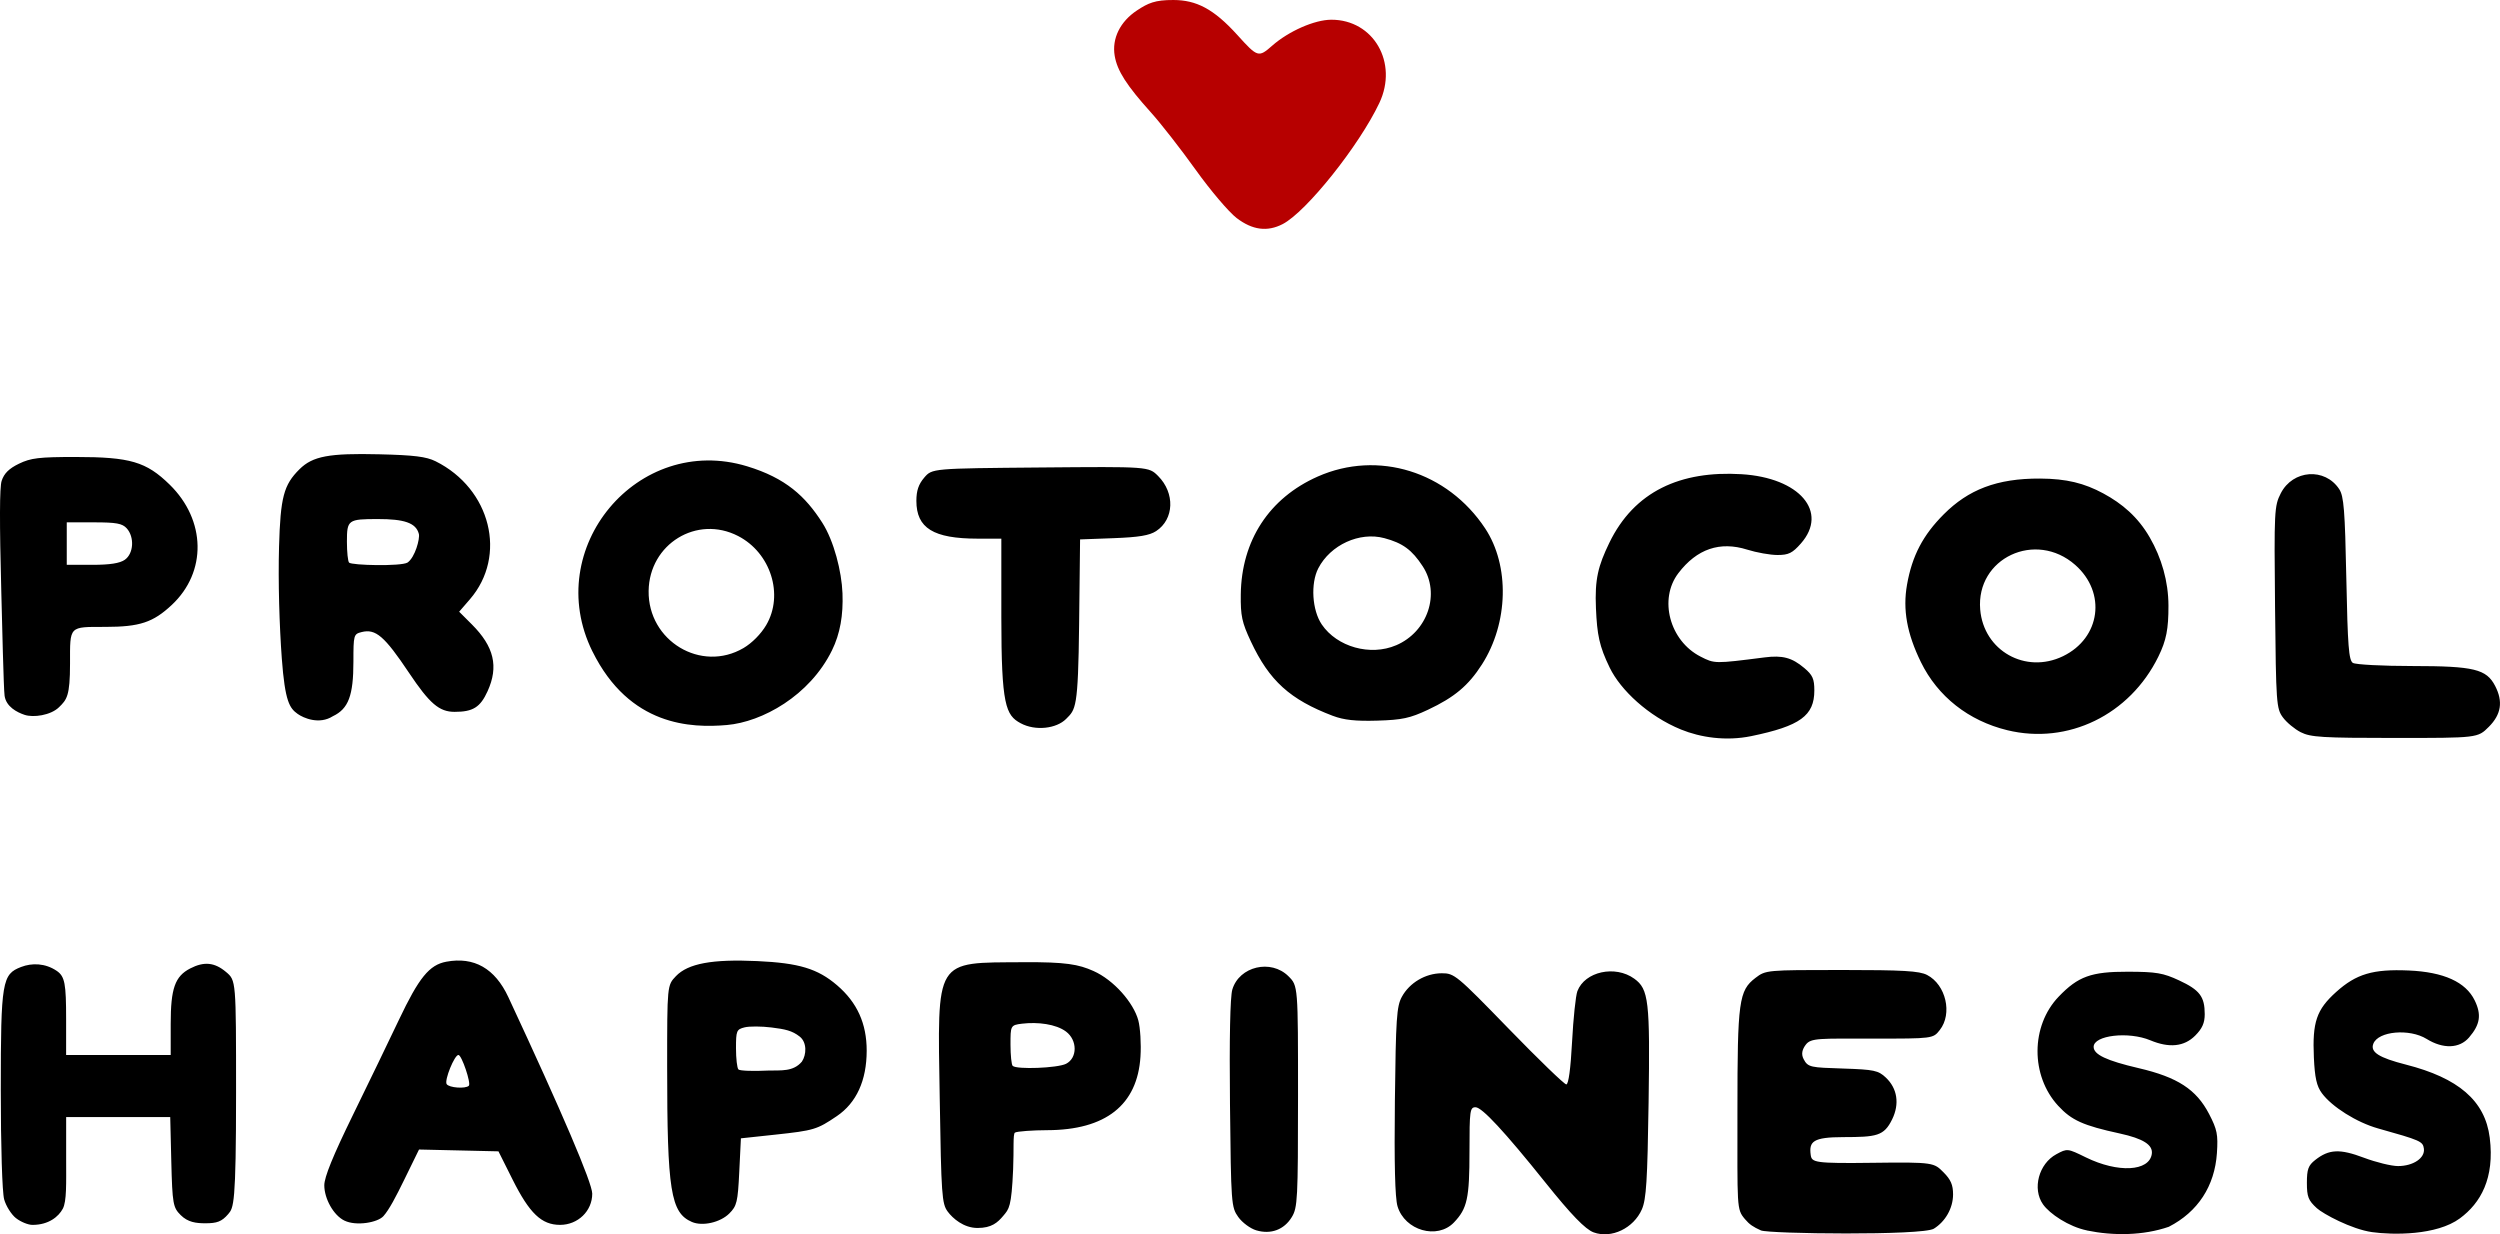 <?xml version="1.0" encoding="UTF-8" standalone="no"?>
<!-- Created with Inkscape (http://www.inkscape.org/) -->

<svg
   width="148.167mm"
   height="73.151mm"
   viewBox="0 0 148.167 73.151"
   version="1.1"
   id="svg1"
   xml:space="preserve"
   inkscape:version="1.3.2 (091e20e, 2023-11-25, custom)"
   sodipodi:docname="logo.svg"
   xmlns:inkscape="http://www.inkscape.org/namespaces/inkscape"
   xmlns:sodipodi="http://sodipodi.sourceforge.net/DTD/sodipodi-0.dtd"
   xmlns="http://www.w3.org/2000/svg"
   xmlns:svg="http://www.w3.org/2000/svg"><sodipodi:namedview
     id="namedview1"
     pagecolor="#ffffff"
     bordercolor="#000000"
     borderopacity="0.25"
     inkscape:showpageshadow="2"
     inkscape:pageopacity="0.0"
     inkscape:pagecheckerboard="0"
     inkscape:deskcolor="#d1d1d1"
     inkscape:document-units="mm"
     inkscape:zoom="1.4142136"
     inkscape:cx="275.06454"
     inkscape:cy="156.62415"
     inkscape:window-width="2560"
     inkscape:window-height="1494"
     inkscape:window-x="-11"
     inkscape:window-y="-11"
     inkscape:window-maximized="1"
     inkscape:current-layer="layer1" /><defs
     id="defs1" /><g
     inkscape:label="Layer 1"
     inkscape:groupmode="layer"
     id="layer1"
     transform="translate(-30.917,-98.47)"><path
       style="fill:#000000"
       d="m 105.37,171.387 c -0.351,-0.104 -0.83,-0.459 -1.065,-0.789 -0.415,-0.582 -0.429,-0.771 -0.491,-6.699 -0.041,-3.891 0.01,-6.347 0.139,-6.782 0.411,-1.377 2.293,-1.821 3.329,-0.786 0.566,0.566 0.566,0.566 0.565,7.117 -6.7e-4,6.097 -0.026,6.593 -0.369,7.155 -0.457,0.75 -1.242,1.042 -2.108,0.784 z m 19.998,0.122 c -0.493,-0.179 -1.33,-1.045 -2.866,-2.962 -2.413,-3.012 -3.751,-4.454 -4.134,-4.454 -0.332,0 -0.359,0.197 -0.359,2.602 0,2.797 -0.131,3.398 -0.92,4.225 -0.986,1.033 -2.916,0.48 -3.345,-0.959 -0.148,-0.496 -0.199,-2.532 -0.156,-6.255 0.056,-4.872 0.104,-5.594 0.412,-6.157 0.456,-0.836 1.399,-1.393 2.363,-1.397 0.749,-0.003 0.88,0.105 3.975,3.292 1.76,1.812 3.294,3.295 3.409,3.295 0.132,0 0.258,-0.932 0.342,-2.525 0.073,-1.389 0.215,-2.739 0.315,-3.002 0.442,-1.163 2.238,-1.557 3.37,-0.74 0.859,0.621 0.938,1.304 0.85,7.35 -0.068,4.616 -0.138,5.724 -0.397,6.319 -0.49,1.121 -1.804,1.752 -2.856,1.369 z m 9.913,-0.117 c -0.455,-0.205 -0.675,-0.346 -0.95,-0.673 -0.5,-0.594 -0.442,-0.653 -0.442,-6.474 0,-6.446 0.085,-7.068 1.071,-7.82 0.606,-0.462 0.656,-0.467 5.106,-0.467 3.638,0 4.602,0.056 5.062,0.294 1.119,0.579 1.516,2.295 0.754,3.263 -0.401,0.51 -0.401,0.51 -3.949,0.51 -3.177,0 -3.685,-0.05 -3.995,0.362 -0.205,0.273 -0.285,0.548 -0.126,0.854 0.258,0.494 0.427,0.495 2.348,0.558 1.825,0.06 2.075,0.112 2.522,0.533 0.686,0.645 0.825,1.561 0.377,2.477 -0.487,0.995 -0.923,1.05 -2.905,1.054 -1.786,0.003 -2.028,0.26 -1.923,1.049 0.06,0.45 0.201,0.52 3.713,0.473 3.594,-0.048 3.594,0 4.16,0.566 0.429,0.429 0.566,0.745 0.565,1.307 -0.001,0.828 -0.467,1.616 -1.139,2.032 -0.672,0.416 -9.796,0.307 -10.25,0.102 z m 19.321,6.8e-4 c -1.078,-0.223 -2.208,-0.982 -2.605,-1.549 -0.645,-0.921 -0.248,-2.406 0.794,-2.967 0.647,-0.349 0.659,-0.347 1.75,0.188 1.901,0.932 3.757,0.835 3.907,-0.205 0.077,-0.536 -0.508,-0.909 -1.9,-1.212 -2.17,-0.472 -2.855,-0.78 -3.65,-1.642 -1.642,-1.781 -1.629,-4.737 0.029,-6.466 1.154,-1.204 1.933,-1.485 4.106,-1.479 1.679,0.004 2.082,0.072 3.034,0.515 1.219,0.567 1.517,0.96 1.517,2.001 0,0.521 -0.148,0.853 -0.566,1.272 -0.654,0.654 -1.536,0.745 -2.659,0.276 -1.291,-0.539 -3.359,-0.299 -3.359,0.39 0,0.456 0.763,0.816 2.666,1.26 2.308,0.538 3.42,1.261 4.176,2.717 0.478,0.921 0.537,1.217 0.465,2.315 -0.13,1.957 -1.128,3.487 -2.853,4.371 -1.519,0.525 -3.293,0.541 -4.851,0.218 z m 13.625,-1.319 c -0.504,-0.461 -0.588,-0.674 -0.588,-1.502 0,-0.804 0.083,-1.03 0.493,-1.353 0.819,-0.644 1.455,-0.674 2.89,-0.133 0.721,0.271 1.629,0.493 2.019,0.493 0.902,0 1.611,-0.479 1.532,-1.035 -0.061,-0.429 -0.198,-0.489 -2.72,-1.197 -1.258,-0.353 -2.734,-1.28 -3.328,-2.09 -0.307,-0.418 -0.417,-0.911 -0.472,-2.111 -0.095,-2.101 0.155,-2.836 1.321,-3.885 1.191,-1.071 2.183,-1.365 4.3,-1.273 2.073,0.089 3.376,0.68 3.909,1.77 0.415,0.85 0.326,1.433 -0.335,2.202 -0.565,0.656 -1.534,0.69 -2.51,0.086 -1.02,-0.63 -2.875,-0.464 -3.161,0.283 -0.191,0.497 0.325,0.827 1.939,1.239 3.084,0.789 4.684,2.124 4.96,4.329 0.301,2.413 -0.545,3.878 -1.767,4.781 -1.382,1.022 -3.993,0.989 -5.211,0.816 -1.218,-0.173 -2.905,-1.085 -3.272,-1.42 z m -81.145,0.199 c -0.343,-0.462 -0.379,-0.98 -0.47,-6.681 -0.134,-8.405 -0.346,-8.059 4.953,-8.095 2.533,-0.017 3.278,0.129 4.155,0.519 1.217,0.541 2.379,1.885 2.66,2.924 0.118,0.438 0.177,1.407 0.129,2.153 -0.182,2.869 -2.064,4.352 -5.531,4.359 -0.822,0.002 -1.79,0.067 -1.909,0.145 -0.126,0.083 -0.055,0.988 -0.107,2.176 -0.098,2.241 -0.241,2.346 -0.583,2.753 -0.341,0.408 -0.696,0.722 -1.524,0.722 -0.829,0 -1.473,-0.57 -1.773,-0.974 z m 7.016,-8.755 c 0.682,-0.345 0.679,-1.402 -0.004,-1.912 -0.597,-0.446 -1.677,-0.575 -2.599,-0.466 -0.696,0.082 -0.689,0.129 -0.689,1.25 0,0.617 0.058,1.179 0.129,1.25 0.226,0.226 2.66,0.133 3.163,-0.122 z m -62.231,9.151 c -0.277,-0.218 -0.593,-0.719 -0.703,-1.114 -0.116,-0.418 -0.2,-3.134 -0.2,-6.498 -0.001,-6.446 0.084,-6.845 1.205,-7.278 0.639,-0.247 1.429,-0.23 2.106,0.229 0.49,0.331 0.561,0.766 0.561,2.877 v 2.11 h 3.099 3.099 v -1.849 c 0,-2.094 0.253,-2.813 1.156,-3.279 0.82,-0.424 1.444,-0.363 2.122,0.208 0.596,0.501 0.596,0.491 0.596,7.155 0,6.653 -0.144,6.821 -0.467,7.197 -0.385,0.448 -0.668,0.543 -1.351,0.543 -0.554,0 -1.037,-0.058 -1.466,-0.487 -0.445,-0.445 -0.493,-0.639 -0.555,-3.197 l -0.063,-2.611 h -3.084 -3.084 v 2.53 c 0,1.392 0.036,2.464 -0.199,2.903 -0.248,0.463 -0.829,0.958 -1.798,0.958 -0.257,0 -0.694,-0.178 -0.971,-0.396 z m 19.467,0.145 c -0.653,-0.316 -1.196,-1.307 -1.197,-2.093 -8.9e-4,-0.487 0.513,-1.749 1.694,-4.164 0.932,-1.906 2.16,-4.444 2.727,-5.641 1.19,-2.508 1.802,-3.259 2.807,-3.448 1.649,-0.309 2.886,0.396 3.679,2.097 3.202,6.869 4.973,11.018 4.973,11.65 0,1.027 -0.848,1.849 -1.907,1.849 -1.098,0 -1.809,-0.679 -2.813,-2.684 l -0.838,-1.674 -2.354,-0.054 -2.354,-0.054 -0.879,1.797 c -0.484,0.989 -0.889,1.77 -1.23,2.151 -0.341,0.381 -1.61,0.604 -2.307,0.267 z m 7.37,-7.995 c 0.144,-0.144 -0.424,-1.825 -0.617,-1.825 -0.236,0 -0.842,1.496 -0.699,1.726 0.136,0.22 1.122,0.293 1.317,0.098 z m 13.219,8.072 c -1.258,-0.544 -1.466,-1.851 -1.466,-9.201 -4e-6,-4.824 -4e-6,-4.824 0.52,-5.367 0.718,-0.75 2.148,-1.015 4.815,-0.893 2.476,0.113 3.585,0.449 4.735,1.433 1.192,1.021 1.758,2.272 1.756,3.883 -0.003,1.762 -0.607,3.085 -1.77,3.873 -1.174,0.796 -1.36,0.852 -3.651,1.098 l -2.034,0.218 -0.097,1.98 c -0.088,1.798 -0.142,2.025 -0.591,2.474 -0.533,0.533 -1.591,0.773 -2.217,0.502 z m 6.517,-9.498 c 0.28,-0.414 0.311,-1.144 -0.128,-1.489 -0.45,-0.354 -0.859,-0.437 -1.672,-0.539 -0.594,-0.074 -1.311,-0.077 -1.592,-0.007 -0.478,0.12 -0.511,0.2 -0.511,1.237 0,0.61 0.065,1.176 0.145,1.258 0.08,0.082 0.877,0.111 1.772,0.065 0.757,-0.018 1.474,0.077 1.985,-0.525 z m 52.106,-19.687 c -1.934,-0.789 -3.58,-2.336 -4.226,-3.665 -0.619,-1.273 -0.747,-1.941 -0.816,-3.521 -0.076,-1.731 0.133,-2.512 0.788,-3.869 1.483,-3.071 4.233,-4.295 7.836,-4.077 3.441,0.209 5.173,2.226 3.524,4.104 -0.503,0.572 -0.73,0.685 -1.387,0.685 -0.432,0 -1.239,-0.143 -1.792,-0.317 -1.623,-0.512 -2.987,-0.046 -4.086,1.395 -1.173,1.538 -0.515,4.009 1.316,4.943 0.835,0.426 0.833,0.426 3.795,0.048 1.068,-0.136 1.618,0.011 2.353,0.629 0.494,0.416 0.596,0.643 0.596,1.33 0,1.497 -0.844,2.108 -3.736,2.706 -1.506,0.311 -3.016,0.078 -4.166,-0.391 z m 36.733,0.163 c -0.365,-0.186 -0.845,-0.584 -1.065,-0.885 -0.382,-0.52 -0.404,-0.834 -0.462,-6.519 -0.058,-5.718 -0.044,-6.007 0.339,-6.757 0.715,-1.401 2.619,-1.536 3.465,-0.246 0.273,0.416 0.339,1.244 0.421,5.303 0.08,3.991 0.146,4.841 0.387,4.993 0.16,0.101 1.759,0.185 3.554,0.186 3.625,0.003 4.363,0.182 4.879,1.181 0.478,0.925 0.36,1.687 -0.377,2.424 -0.658,0.658 -0.658,0.658 -5.568,0.658 -4.291,-2.6e-4 -4.993,-0.043 -5.574,-0.339 z m -17.399,-0.123 c -2.294,-0.559 -4.119,-1.996 -5.115,-4.031 -0.83,-1.695 -1.085,-3.115 -0.825,-4.591 0.303,-1.722 0.949,-2.943 2.18,-4.175 1.448,-1.449 3.131,-2.13 5.708,-2.116 1.568,0.009 2.617,0.272 3.746,0.881 1.112,0.6 2.051,1.392 2.752,2.608 0.702,1.216 1.106,2.609 1.109,4.043 0.003,1.378 -0.123,2.054 -0.601,3.026 -1.695,3.45 -5.357,5.231 -8.955,4.355 z m 3.306,-4.386 c 2.226,-1.078 2.586,-3.769 0.723,-5.409 -2.346,-2.065 -5.885,-0.406 -5.632,2.641 0.203,2.444 2.686,3.844 4.909,2.768 z m -87.159,-0.285 c -3.02,-6.11 2.686,-12.938 9.167,-10.97 2.294,0.697 3.456,1.778 4.456,3.342 0.695,1.087 1.15,2.894 1.199,4.185 0.049,1.291 -0.136,2.39 -0.624,3.384 -1.324,2.696 -4.144,4.244 -6.233,4.424 -2.09,0.18 -5.762,0.089 -7.964,-4.366 z m 8.955,-0.197 c 0.503,-0.295 1.038,-0.836 1.347,-1.363 1.053,-1.796 0.269,-4.279 -1.666,-5.277 -2.444,-1.261 -5.266,0.471 -5.304,3.255 -0.04,2.962 3.109,4.858 5.623,3.385 z m 16.422,4.454 c -0.881,-0.476 -1.141,-1.069 -1.141,-6.27 v -4.667 l -1.404,-0.001 c -2.625,-0.002 -3.631,-0.623 -3.631,-2.241 0,-0.603 0.13,-0.985 0.467,-1.378 0.467,-0.543 0.467,-0.543 6.883,-0.599 6.415,-0.056 6.415,-0.056 6.975,0.503 1.011,1.011 0.956,2.565 -0.116,3.267 -0.395,0.259 -1.027,0.364 -2.517,0.419 l -1.99,0.074 -0.057,5.03 c -0.057,5.03 -0.205,5.039 -0.773,5.611 -0.568,0.572 -1.814,0.728 -2.695,0.252 z m -42.844,-0.55 c -0.475,-0.338 -0.751,-0.714 -0.941,-3.285 -0.143,-1.939 -0.222,-4.551 -0.164,-6.618 0.083,-2.944 0.275,-3.67 1.212,-4.599 0.783,-0.776 1.749,-0.957 4.723,-0.886 2.067,0.049 2.791,0.139 3.344,0.414 3.273,1.629 4.26,5.604 2.032,8.181 l -0.636,0.735 0.757,0.757 c 1.313,1.313 1.591,2.495 0.929,3.952 -0.434,0.956 -0.865,1.226 -1.956,1.226 -0.911,0 -1.481,-0.488 -2.705,-2.318 -1.452,-2.17 -1.974,-2.619 -2.804,-2.411 -0.473,0.119 -0.488,0.172 -0.488,1.754 0,2.011 -0.295,2.795 -1.216,3.232 -0.813,0.52 -1.749,0.107 -2.089,-0.135 z m 7.181,-10.67 c -0.171,-0.666 -0.894,-0.879 -2.42,-0.879 -1.782,0 -1.843,0.044 -1.843,1.344 0,0.61 0.058,1.167 0.129,1.238 0.163,0.163 3.077,0.23 3.463,-0.003 0.45,-0.311 0.743,-1.423 0.672,-1.7 z m 54.175,10.786 c -2.546,-0.967 -3.773,-2.08 -4.866,-4.415 -0.528,-1.128 -0.611,-1.514 -0.596,-2.779 0.038,-3.197 1.684,-5.718 4.566,-6.993 3.563,-1.576 7.684,-0.298 9.916,3.074 1.463,2.21 1.384,5.607 -0.188,8.063 -0.803,1.255 -1.63,1.949 -3.205,2.689 -1.065,0.5 -1.527,0.599 -3.002,0.643 -1.284,0.038 -1.975,-0.037 -2.625,-0.283 z m 3.745,-4.184 c 1.875,-0.802 2.635,-3.06 1.576,-4.682 -0.637,-0.975 -1.185,-1.377 -2.275,-1.668 -1.467,-0.392 -3.194,0.397 -3.914,1.788 -0.465,0.9 -0.367,2.485 0.207,3.329 0.907,1.335 2.878,1.886 4.406,1.232 z m -81.286,4.123 c -0.453,-0.151 -1.09,-0.481 -1.185,-1.126 -0.06,-0.412 -0.15,-4.453 -0.195,-6.143 -0.111,-4.17 -0.103,-6.223 0.02,-6.598 0.145,-0.443 0.434,-0.73 1.026,-1.017 0.704,-0.341 1.195,-0.399 3.356,-0.399 3.234,0 4.187,0.28 5.576,1.638 2.157,2.109 2.211,5.18 0.125,7.131 -1.109,1.037 -1.902,1.299 -3.932,1.301 -2.182,0.002 -2.098,-0.085 -2.098,2.171 0,1.935 -0.19,2.138 -0.658,2.594 -0.492,0.478 -1.518,0.621 -2.034,0.448 z m 5.942,-9.193 c 0.522,-0.366 0.58,-1.343 0.11,-1.862 -0.262,-0.289 -0.617,-0.354 -1.937,-0.354 h -1.616 v 1.259 1.259 h 1.506 c 1.05,0 1.637,-0.091 1.937,-0.301 z"
       id="path1"
       sodipodi:nodetypes="ssscsscssssssssscssscsssszsssscsssssssssssczzssssssssssssssssscssssssssssssssssscszsscssssscszzsccscsscsccssssssssscccssssscsscssssscccssccsszsscssscsscsssscsssccsccssscssssssssssssscscscsssssscscsczcsscscsccsczccscszssccszzcsccssccscczsscssssssssccsssscsscscsssscsscccssccsssssscsscsscsscccsc" /><path
       d="m 104.209,111.393 c -0.461,-0.352 -1.553,-1.637 -2.426,-2.857 -0.873,-1.22 -2.062,-2.744 -2.642,-3.388 -1.455,-1.616 -2.01,-2.481 -2.16,-3.371 -0.173,-1.023 0.321,-2.028 1.322,-2.69 0.661,-0.437 1.068,-0.621 2.16,-0.617 1.349,0.004 2.38,0.516 3.791,2.077 1.2,1.327 1.25,1.343 2.063,0.629 0.984,-0.864 2.511,-1.535 3.501,-1.537 2.506,-0.006 3.979,2.549 2.847,4.937 -1.202,2.535 -4.328,6.45 -5.726,7.174 -0.912,0.472 -1.795,0.356 -2.729,-0.357 z"
       style="fill:#b70000;fill-opacity:1"
       id="path1-5"
       sodipodi:nodetypes="sssssssscsss" /></g></svg>
